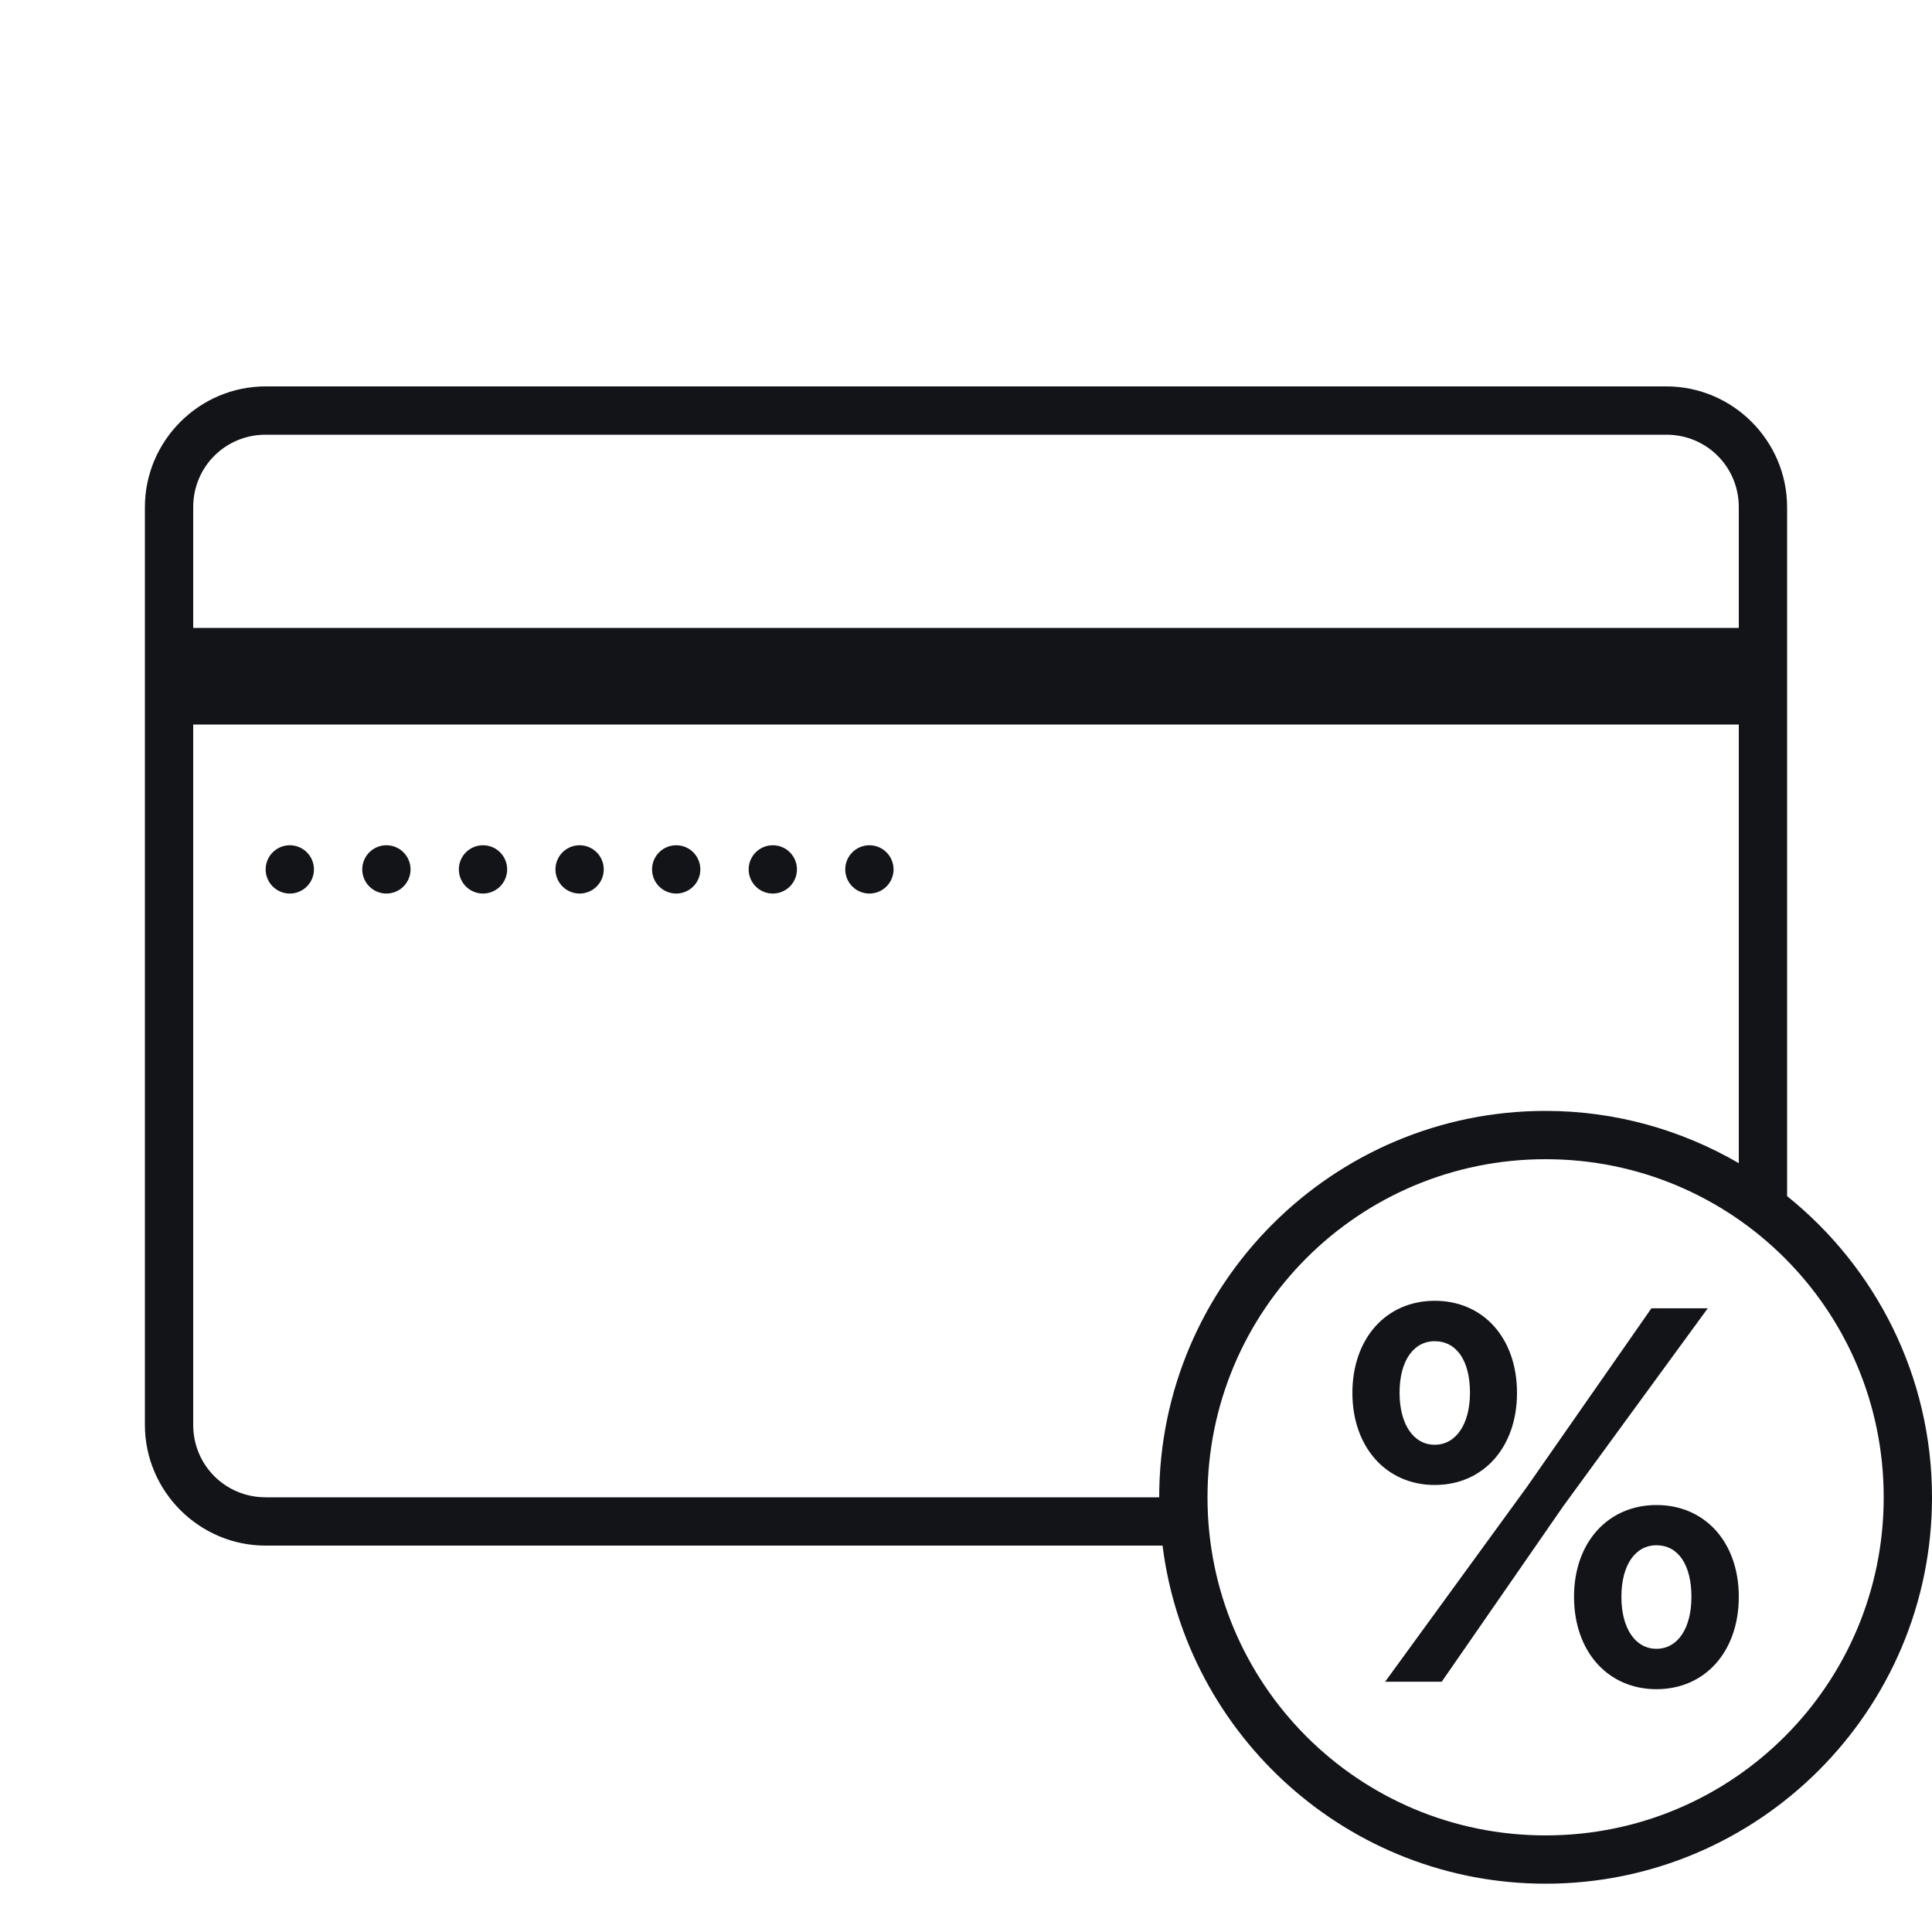 <svg width="56" height="56" viewBox="0 0 56 56" fill="none" xmlns="http://www.w3.org/2000/svg">
<g clip-path="url(#clip0_160_182)">
<path d="M7.7 11.2C5.775 11.2 4.2 12.775 4.2 14.7V41.3C4.2 43.225 5.775 44.8 7.7 44.8H33.697C34.389 50.317 39.098 54.6 44.8 54.6C50.977 54.6 56 49.577 56 43.4C56 39.871 54.357 36.725 51.8 34.67V14.7C51.8 12.775 50.225 11.2 48.3 11.2H7.7ZM7.7 12.6H48.3C49.468 12.6 50.4 13.532 50.4 14.7V18.2H5.6V14.7C5.6 13.532 6.532 12.6 7.7 12.6ZM5.6 21H50.4V33.715C48.751 32.758 46.841 32.2 44.8 32.2C38.623 32.2 33.6 37.223 33.6 43.4H7.7C6.532 43.4 5.6 42.468 5.6 41.3V21ZM8.4 24.5C8.214 24.5 8.036 24.574 7.905 24.705C7.774 24.836 7.7 25.014 7.7 25.2C7.7 25.386 7.774 25.564 7.905 25.695C8.036 25.826 8.214 25.9 8.4 25.9C8.586 25.9 8.764 25.826 8.895 25.695C9.026 25.564 9.1 25.386 9.1 25.2C9.1 25.014 9.026 24.836 8.895 24.705C8.764 24.574 8.586 24.5 8.4 24.5ZM11.2 24.5C11.014 24.5 10.836 24.574 10.705 24.705C10.574 24.836 10.5 25.014 10.5 25.2C10.5 25.386 10.574 25.564 10.705 25.695C10.836 25.826 11.014 25.9 11.2 25.9C11.386 25.9 11.564 25.826 11.695 25.695C11.826 25.564 11.9 25.386 11.9 25.2C11.9 25.014 11.826 24.836 11.695 24.705C11.564 24.574 11.386 24.5 11.2 24.5ZM14 24.5C13.814 24.5 13.636 24.574 13.505 24.705C13.374 24.836 13.3 25.014 13.3 25.2C13.3 25.386 13.374 25.564 13.505 25.695C13.636 25.826 13.814 25.9 14 25.9C14.186 25.9 14.364 25.826 14.495 25.695C14.626 25.564 14.7 25.386 14.7 25.2C14.7 25.014 14.626 24.836 14.495 24.705C14.364 24.574 14.186 24.5 14 24.5ZM16.8 24.5C16.614 24.5 16.436 24.574 16.305 24.705C16.174 24.836 16.1 25.014 16.1 25.2C16.1 25.386 16.174 25.564 16.305 25.695C16.436 25.826 16.614 25.9 16.8 25.9C16.986 25.9 17.164 25.826 17.295 25.695C17.426 25.564 17.5 25.386 17.5 25.2C17.5 25.014 17.426 24.836 17.295 24.705C17.164 24.574 16.986 24.5 16.8 24.5ZM19.6 24.5C19.414 24.5 19.236 24.574 19.105 24.705C18.974 24.836 18.9 25.014 18.9 25.2C18.9 25.386 18.974 25.564 19.105 25.695C19.236 25.826 19.414 25.9 19.6 25.9C19.786 25.9 19.964 25.826 20.095 25.695C20.226 25.564 20.3 25.386 20.3 25.2C20.3 25.014 20.226 24.836 20.095 24.705C19.964 24.574 19.786 24.5 19.6 24.5ZM22.4 24.5C22.214 24.5 22.036 24.574 21.905 24.705C21.774 24.836 21.7 25.014 21.7 25.2C21.7 25.386 21.774 25.564 21.905 25.695C22.036 25.826 22.214 25.9 22.4 25.9C22.586 25.9 22.764 25.826 22.895 25.695C23.026 25.564 23.1 25.386 23.1 25.2C23.1 25.014 23.026 24.836 22.895 24.705C22.764 24.574 22.586 24.5 22.4 24.5ZM25.2 24.5C25.014 24.5 24.836 24.574 24.705 24.705C24.574 24.836 24.5 25.014 24.5 25.2C24.5 25.386 24.574 25.564 24.705 25.695C24.836 25.826 25.014 25.9 25.2 25.9C25.386 25.9 25.564 25.826 25.695 25.695C25.826 25.564 25.9 25.386 25.9 25.2C25.9 25.014 25.826 24.836 25.695 24.705C25.564 24.574 25.386 24.5 25.2 24.5ZM44.8 33.6C50.221 33.6 54.6 37.979 54.6 43.4C54.6 48.821 50.221 53.2 44.8 53.2C39.379 53.2 35 48.821 35 43.4C35 37.979 39.379 33.6 44.8 33.6ZM41.586 37.704C40.175 37.704 39.2 38.8 39.2 40.374C39.2 41.949 40.184 43.043 41.586 43.043C42.997 43.043 43.971 41.949 43.971 40.374C43.971 38.79 42.998 37.704 41.586 37.704ZM47.867 37.922L44.265 43.09L40.148 48.746H41.789L45.315 43.653L49.5 37.922H47.867ZM41.586 38.876C42.219 38.876 42.608 39.439 42.608 40.37C42.608 41.282 42.2 41.877 41.586 41.877C40.971 41.877 40.567 41.282 40.567 40.37C40.567 39.453 40.966 38.876 41.586 38.876ZM48.014 43.624C46.608 43.624 45.624 44.709 45.624 46.283C45.624 47.867 46.603 48.962 48.014 48.962C49.425 48.962 50.4 47.867 50.4 46.283C50.4 44.709 49.425 43.624 48.014 43.624ZM48.014 44.79C48.639 44.79 49.027 45.352 49.027 46.283C49.027 47.2 48.628 47.791 48.014 47.791C47.4 47.791 46.997 47.2 46.997 46.283C46.997 45.371 47.395 44.79 48.014 44.79Z" fill="#121418"/>
</g>
<defs>
<clipPath id="clip0_160_182">
<rect width="56" height="56" fill="white"/>
</clipPath>
</defs>
</svg>
